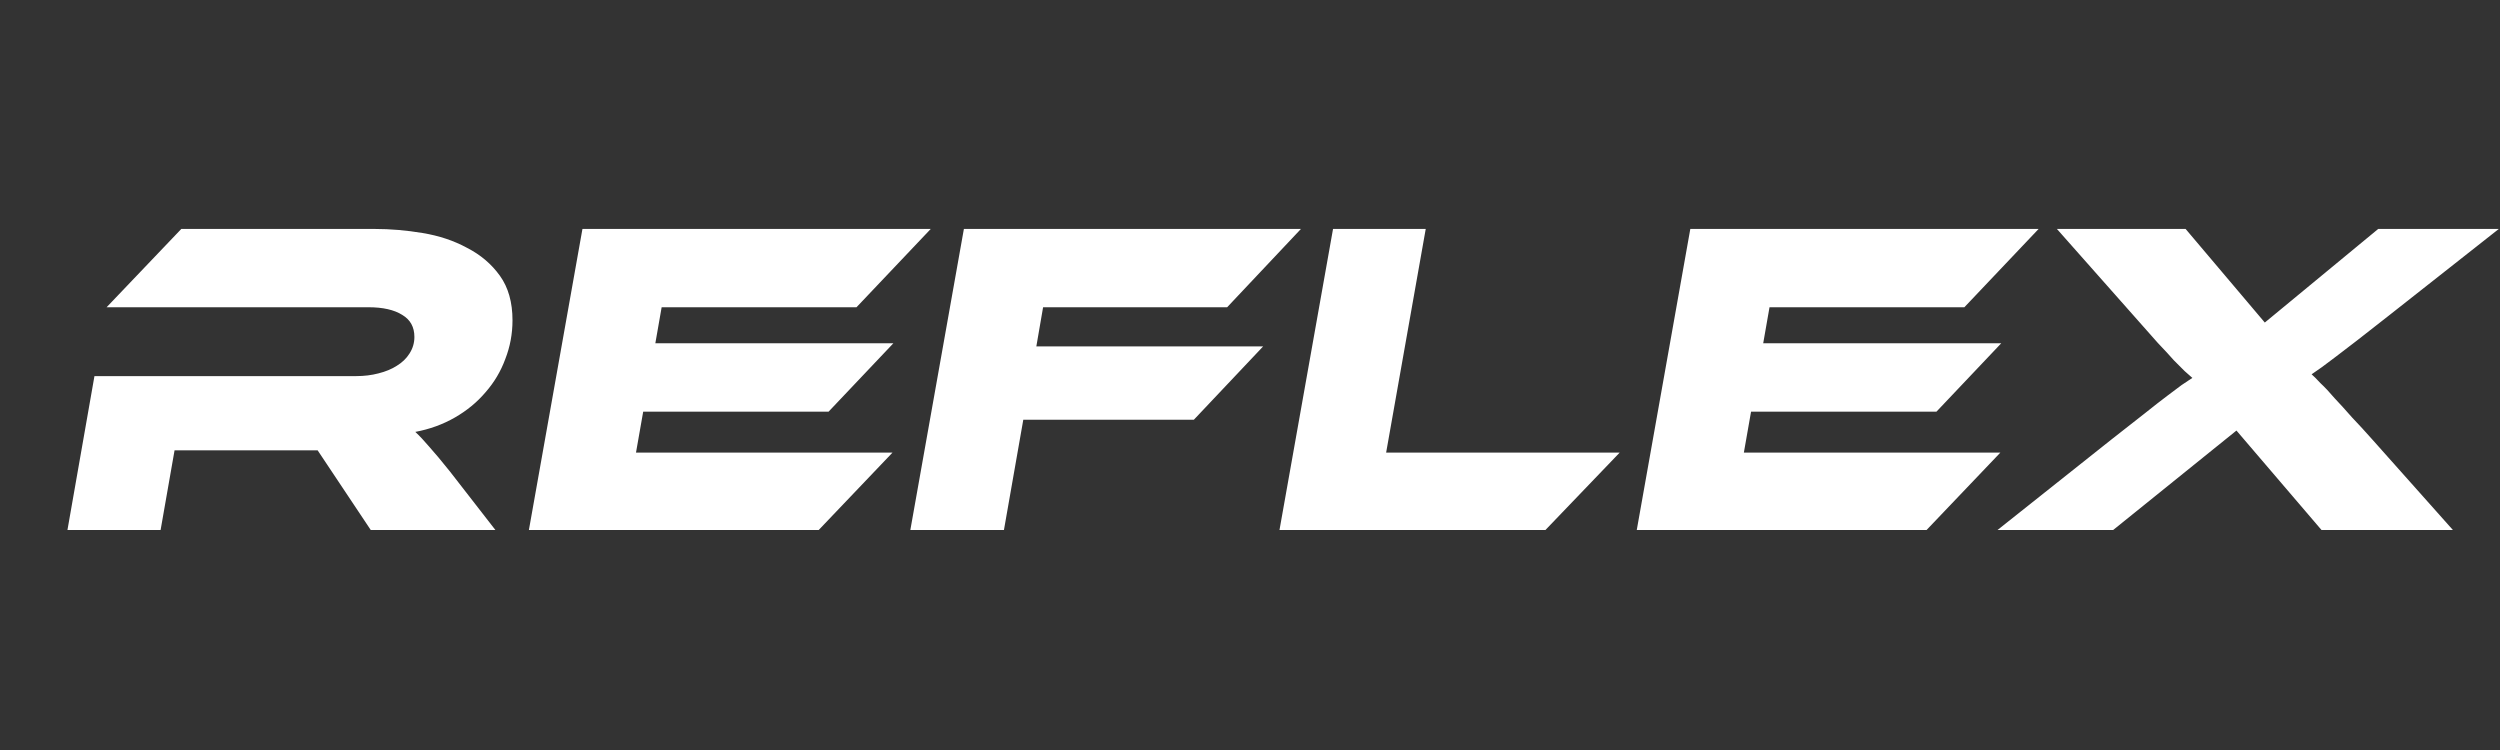 <svg xmlns="http://www.w3.org/2000/svg" fill="none" viewBox="0 0 500 150" height="150" width="500">
<rect x="0" y="0" width="500" height="150" fill="#333333" stroke="none"/>
<path fill="white" d="M99.08 106H74.15L63.53 90.07H34.91L32.12 106H13.49L18.89 75.22H71.27C72.83 75.22 74.3 75.04 75.68 74.68C77.12 74.32 78.35 73.81 79.37 73.15C80.45 72.49 81.29 71.68 81.89 70.72C82.55 69.7 82.88 68.59 82.88 67.39C82.88 65.41 82.07 63.94 80.45 62.98C78.83 61.96 76.58 61.45 73.7 61.45H21.32L36.26 45.79H74.96C78.08 45.79 81.26 46.06 84.5 46.6C87.8 47.14 90.77 48.13 93.41 49.57C96.11 50.95 98.3 52.81 99.98 55.15C101.66 57.49 102.5 60.46 102.5 64.06C102.5 66.76 102.02 69.34 101.06 71.8C100.16 74.26 98.84 76.48 97.1 78.46C95.42 80.44 93.38 82.12 90.98 83.5C88.58 84.88 85.94 85.84 83.06 86.38C83.9 87.16 84.83 88.15 85.85 89.35C86.93 90.55 88.31 92.2 89.99 94.3L99.08 106ZM178.499 90.52L163.739 106H105.779L116.489 45.79H186.149L171.299 61.45H132.329L131.069 68.65H178.679L165.719 82.33H128.639L127.199 90.52H178.499ZM260.188 45.79L245.428 61.45H208.618L207.268 69.28H252.628L238.768 83.95H204.658L200.788 106H182.068L192.778 45.79H260.188ZM323.937 90.52L309.087 106H255.897L266.607 45.79H285.147L277.227 90.52H323.937ZM400.072 90.52L385.312 106H327.352L338.062 45.79H407.722L392.872 61.45H353.902L352.642 68.65H400.252L387.292 82.33H350.212L348.772 90.52H400.072ZM499.761 45.79L477.711 63.16C475.251 65.08 473.181 66.7 471.501 68.02C469.881 69.28 468.471 70.36 467.271 71.26C466.131 72.1 465.171 72.82 464.391 73.42C463.611 73.96 462.921 74.44 462.321 74.86C462.741 75.22 463.341 75.82 464.121 76.66C464.961 77.44 465.891 78.43 466.911 79.63C467.991 80.77 469.161 82.06 470.421 83.5C471.741 84.88 473.091 86.35 474.471 87.91L490.581 106H464.301L447.291 86.11L422.631 106H399.501L422.271 87.91C424.971 85.81 427.191 84.07 428.931 82.69C430.731 81.25 432.231 80.08 433.431 79.18C434.631 78.28 435.591 77.56 436.311 77.02C437.091 76.48 437.811 76 438.471 75.58C437.991 75.16 437.481 74.71 436.941 74.23C436.401 73.69 435.681 72.97 434.781 72.07C433.941 71.11 432.861 69.94 431.541 68.56C430.281 67.12 428.661 65.29 426.681 63.07L411.381 45.79H437.121L452.961 64.51L475.641 45.79H499.761Z"></path>
</svg>
